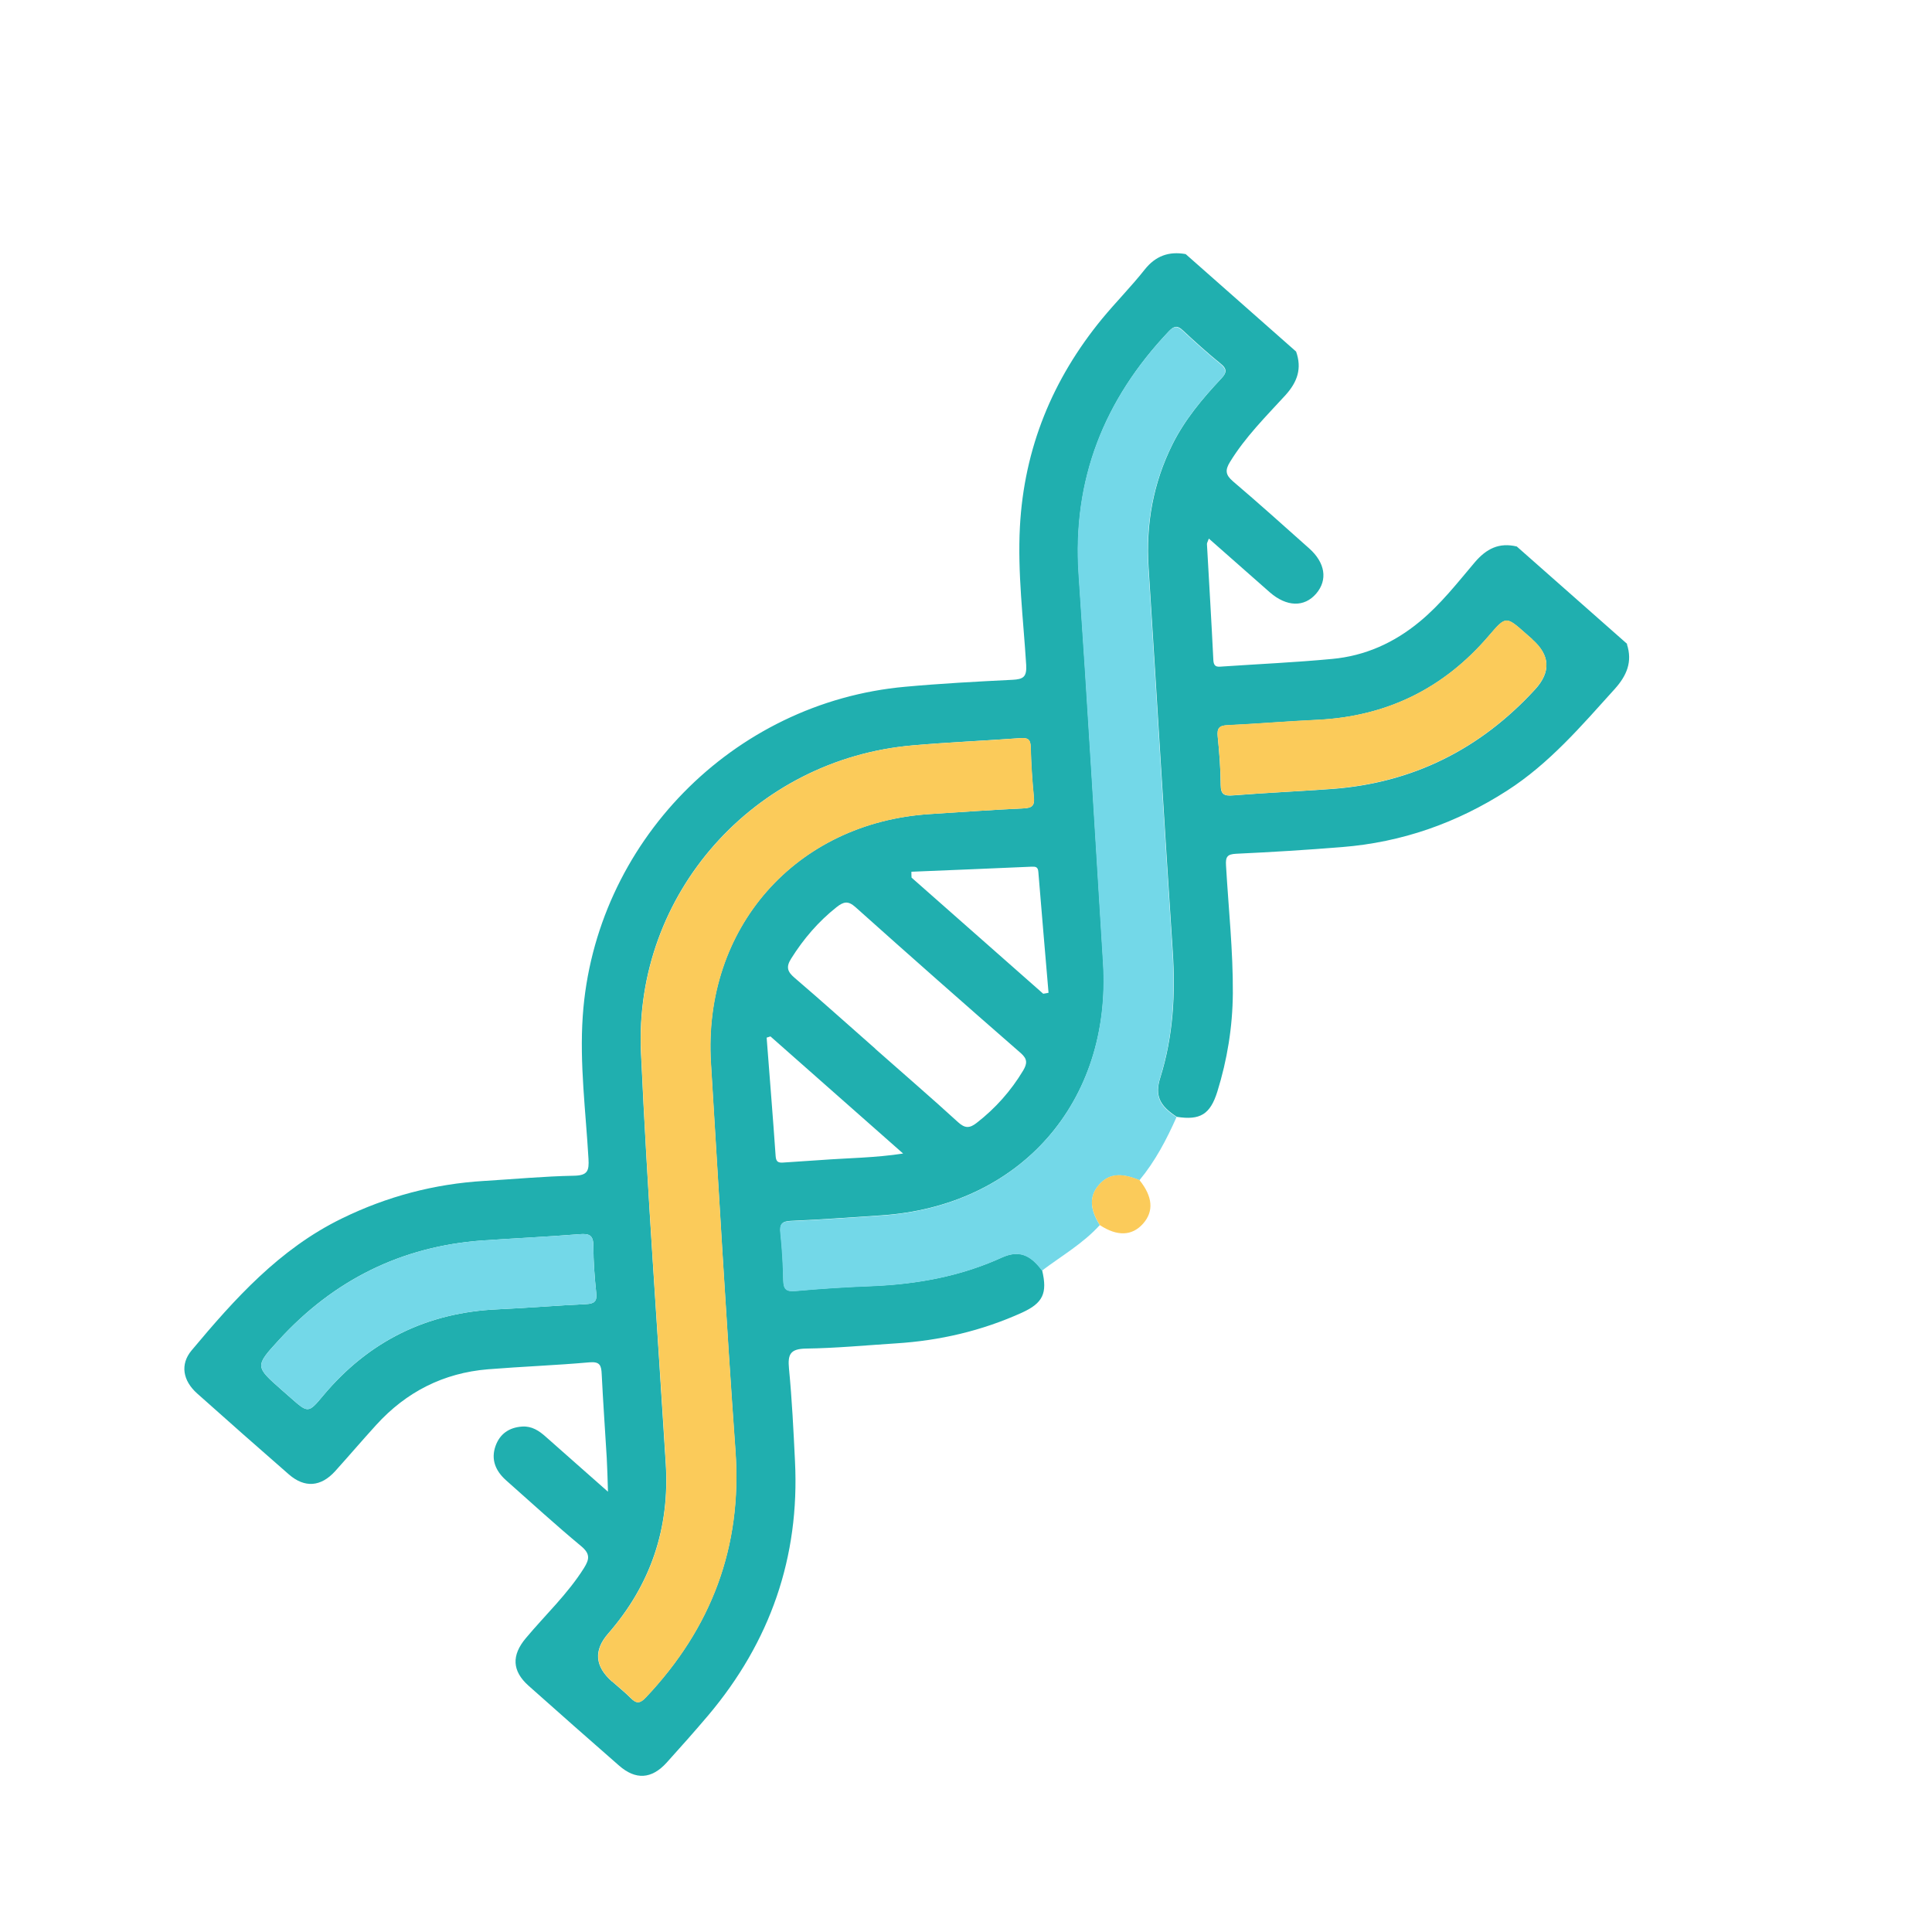 <svg xmlns="http://www.w3.org/2000/svg" id="Layer_1" viewBox="0 0 141.73 141.73"><defs><style>      .cls-1 {        fill: #20afaf;      }      .cls-2 {        fill: #fbcb5a;      }      .cls-3 {        fill: #73d8e8;      }    </style></defs><path class="cls-1" d="M119.35,47.26c.42,1.29-.01,2.3-.9,3.29-2.44,2.7-4.79,5.46-7.89,7.45-3.7,2.38-7.72,3.79-12.1,4.14-2.58.21-5.17.37-7.76.49-.68.03-.8.23-.76.87.18,3.12.52,6.24.5,9.38-.02,2.46-.41,4.86-1.14,7.21-.52,1.65-1.25,2.11-2.97,1.84-1.26-.81-1.63-1.56-1.21-2.88.95-3.04,1.12-6.13.91-9.29-.62-9.38-1.17-18.76-1.77-28.14-.2-3.16.33-6.16,1.74-9,.91-1.83,2.2-3.37,3.58-4.84.4-.42.47-.7-.03-1.1-.95-.77-1.86-1.59-2.76-2.43-.4-.38-.64-.37-1.04.05-4.75,5.01-7.09,10.88-6.61,17.85.65,9.48,1.2,18.98,1.79,28.46.63,10.24-6.1,17.89-16.32,18.55-2.19.14-4.38.31-6.58.4-.68.03-.84.24-.77.89.13,1.14.19,2.3.21,3.45.01.65.19.86.88.8,1.86-.17,3.73-.29,5.61-.36,3.3-.13,6.5-.71,9.53-2.09,1.24-.56,2.09-.23,2.96.94.4,1.68.06,2.4-1.47,3.1-2.95,1.34-6.05,2.06-9.27,2.26-2.19.14-4.38.35-6.58.38-1.17.02-1.35.43-1.25,1.48.22,2.26.33,4.53.44,6.79.35,7.04-1.82,13.24-6.35,18.62-1,1.18-2.03,2.34-3.07,3.49-1.1,1.21-2.27,1.28-3.49.21-2.22-1.94-4.44-3.9-6.64-5.86-1.21-1.08-1.25-2.23-.2-3.48,1.43-1.71,3.07-3.24,4.27-5.15.4-.64.47-1.04-.2-1.6-1.88-1.56-3.69-3.22-5.52-4.84-.76-.68-1.12-1.51-.77-2.51.32-.9,1.01-1.37,1.97-1.43.7-.04,1.23.31,1.73.76,1.44,1.28,2.89,2.55,4.55,4.02-.03-1-.05-1.74-.09-2.47-.12-2.05-.27-4.1-.37-6.15-.03-.64-.12-.94-.91-.87-2.47.22-4.96.31-7.44.51-3.26.27-5.99,1.66-8.19,4.08-1.02,1.12-2,2.27-3.01,3.39-1.05,1.16-2.24,1.25-3.4.24-2.25-1.96-4.49-3.94-6.72-5.93-1.06-.94-1.27-2.14-.42-3.16,3.17-3.79,6.45-7.45,11.02-9.68,3.31-1.62,6.79-2.54,10.46-2.76,2.19-.13,4.38-.34,6.58-.38,1.01-.02,1.11-.37,1.06-1.25-.2-3.48-.66-6.96-.42-10.46.87-12.67,10.99-23.02,23.65-24.16,2.62-.24,5.24-.38,7.87-.51.8-.04,1.06-.21,1.01-1.09-.21-3.38-.64-6.75-.46-10.14.31-5.76,2.39-10.83,6.04-15.27,1.01-1.22,2.13-2.35,3.11-3.59.8-1.01,1.78-1.36,3.01-1.14l8.1,7.15c.44,1.24.1,2.23-.79,3.21-1.43,1.56-2.94,3.06-4.06,4.89-.37.6-.33.95.22,1.42,1.89,1.61,3.74,3.27,5.59,4.92,1.18,1.05,1.37,2.31.52,3.31-.87,1.02-2.17.99-3.41-.09-1.47-1.29-2.94-2.59-4.47-3.94-.08.22-.14.31-.14.4.16,2.84.33,5.67.47,8.51.03.59.37.49.73.47,2.66-.18,5.32-.3,7.97-.55,2.42-.22,4.56-1.18,6.44-2.74,1.54-1.27,2.76-2.84,4.03-4.34.86-1.01,1.79-1.48,3.09-1.17l8.1,7.15ZM44.9,123.35c.46.41.94.79,1.37,1.22.42.43.69.4,1.11-.05,4.8-5.08,7.07-11.04,6.57-18.08-.68-9.48-1.21-18.97-1.8-28.46-.61-9.88,6.21-17.63,16.06-18.26,2.3-.15,4.6-.31,6.9-.42.61-.03.8-.21.73-.83-.12-1.22-.2-2.44-.23-3.66-.01-.6-.24-.7-.78-.66-2.62.19-5.25.3-7.87.53-11.62,1-20.47,10.88-19.94,22.53.46,10.07,1.2,20.13,1.82,30.19.29,4.72-1.11,8.86-4.22,12.43q-1.62,1.85.27,3.52ZM112.4,46.89l-.49-.43c-1.42-1.26-1.44-1.27-2.68.17-3.31,3.88-7.5,5.93-12.59,6.18-2.19.1-4.38.29-6.58.39-.62.03-.79.21-.73.83.12,1.18.21,2.37.22,3.56,0,.71.28.81.91.76,2.4-.19,4.82-.3,7.22-.47,5.95-.43,10.91-2.92,14.93-7.3q1.77-1.93-.21-3.68ZM20.67,101.97c.22.19.43.38.65.57,1.27,1.12,1.3,1.15,2.37-.14,3.35-4.01,7.62-6.12,12.83-6.35,2.16-.1,4.31-.28,6.47-.38.6-.03.82-.19.75-.82-.12-1.14-.21-2.3-.21-3.45,0-.8-.31-.92-1.03-.86-2.37.19-4.74.3-7.11.46-5.95.43-10.91,2.91-14.92,7.29-1.78,1.94-1.76,1.95.2,3.68ZM64.22,76.95c2.02,1.79,4.07,3.55,6.06,5.37.51.47.86.45,1.36.06,1.38-1.07,2.52-2.35,3.42-3.85.3-.51.32-.84-.17-1.27-4.07-3.55-8.12-7.12-12.14-10.72-.54-.48-.87-.39-1.37,0-1.34,1.06-2.43,2.33-3.34,3.78-.4.63-.27.97.26,1.42,2,1.71,3.95,3.47,5.92,5.2ZM66.86,63.95c0,.14,0,.28.01.43,3.22,2.84,6.44,5.68,9.66,8.52.13-.02.26-.04.39-.07-.25-2.96-.51-5.93-.75-8.89-.03-.36-.22-.37-.5-.36-2.94.13-5.87.25-8.81.37ZM66.26,84.63l-9.74-8.6c-.09.03-.19.06-.28.09.22,2.9.46,5.79.66,8.69.03.47.24.5.62.47.89-.07,1.79-.11,2.69-.18,1.99-.15,3.99-.16,6.06-.48Z"></path><path class="cls-3" d="M76.43,93.21c-.87-1.18-1.72-1.51-2.96-.94-3.03,1.38-6.23,1.95-9.53,2.09-1.87.07-3.74.19-5.61.36-.68.06-.86-.15-.88-.8-.02-1.15-.09-2.3-.21-3.45-.07-.65.09-.87.77-.89,2.19-.09,4.39-.26,6.58-.4,10.22-.66,16.96-8.31,16.32-18.55-.59-9.49-1.14-18.98-1.79-28.46-.48-6.97,1.86-12.84,6.61-17.85.4-.42.63-.42,1.04-.05.89.83,1.81,1.66,2.76,2.43.5.41.43.68.03,1.1-1.38,1.47-2.67,3.01-3.58,4.84-1.41,2.84-1.95,5.84-1.74,9,.6,9.38,1.15,18.76,1.77,28.14.21,3.16.04,6.25-.91,9.29-.41,1.32-.05,2.07,1.21,2.88-.73,1.64-1.56,3.23-2.72,4.63-1.38-.57-2.25-.47-2.96.33-.72.82-.7,1.76.05,2.96-1.23,1.36-2.81,2.26-4.25,3.35Z"></path><path class="cls-2" d="M80.68,89.86c-.76-1.2-.77-2.15-.05-2.96.71-.8,1.58-.9,2.96-.33.98,1.22,1.06,2.29.27,3.19-.81.92-1.91.95-3.18.11Z"></path><path class="cls-2" d="M44.9,123.35q-1.88-1.66-.27-3.52c3.11-3.57,4.51-7.71,4.22-12.43-.62-10.06-1.37-20.12-1.82-30.19-.53-11.65,8.32-21.53,19.94-22.53,2.62-.23,5.25-.33,7.87-.53.54-.04.77.06.78.66.03,1.22.11,2.45.23,3.66.06.62-.13.8-.73.83-2.3.11-4.6.27-6.9.42-9.85.63-16.66,8.38-16.06,18.26.58,9.49,1.12,18.98,1.8,28.46.5,7.04-1.77,13-6.57,18.08-.43.45-.69.49-1.11.05-.43-.44-.91-.82-1.37-1.22Z"></path><path class="cls-2" d="M112.4,46.89q1.98,1.74.21,3.68c-4.02,4.38-8.98,6.86-14.93,7.3-2.41.18-4.82.29-7.22.47-.63.05-.9-.05-.91-.76,0-1.19-.1-2.38-.22-3.56-.06-.61.12-.8.73-.83,2.19-.1,4.38-.29,6.58-.39,5.09-.24,9.28-2.3,12.59-6.18,1.23-1.45,1.25-1.43,2.68-.17l.49.43Z"></path><path class="cls-3" d="M20.67,101.97c-1.96-1.73-1.98-1.74-.2-3.68,4.02-4.38,8.97-6.86,14.92-7.29,2.37-.17,4.74-.27,7.11-.46.72-.06,1.03.06,1.03.86,0,1.15.09,2.3.21,3.45.07.63-.15.79-.75.82-2.16.1-4.31.29-6.47.38-5.22.23-9.49,2.34-12.83,6.35-1.07,1.29-1.1,1.26-2.37.14-.22-.19-.43-.38-.65-.57Z"></path></svg>